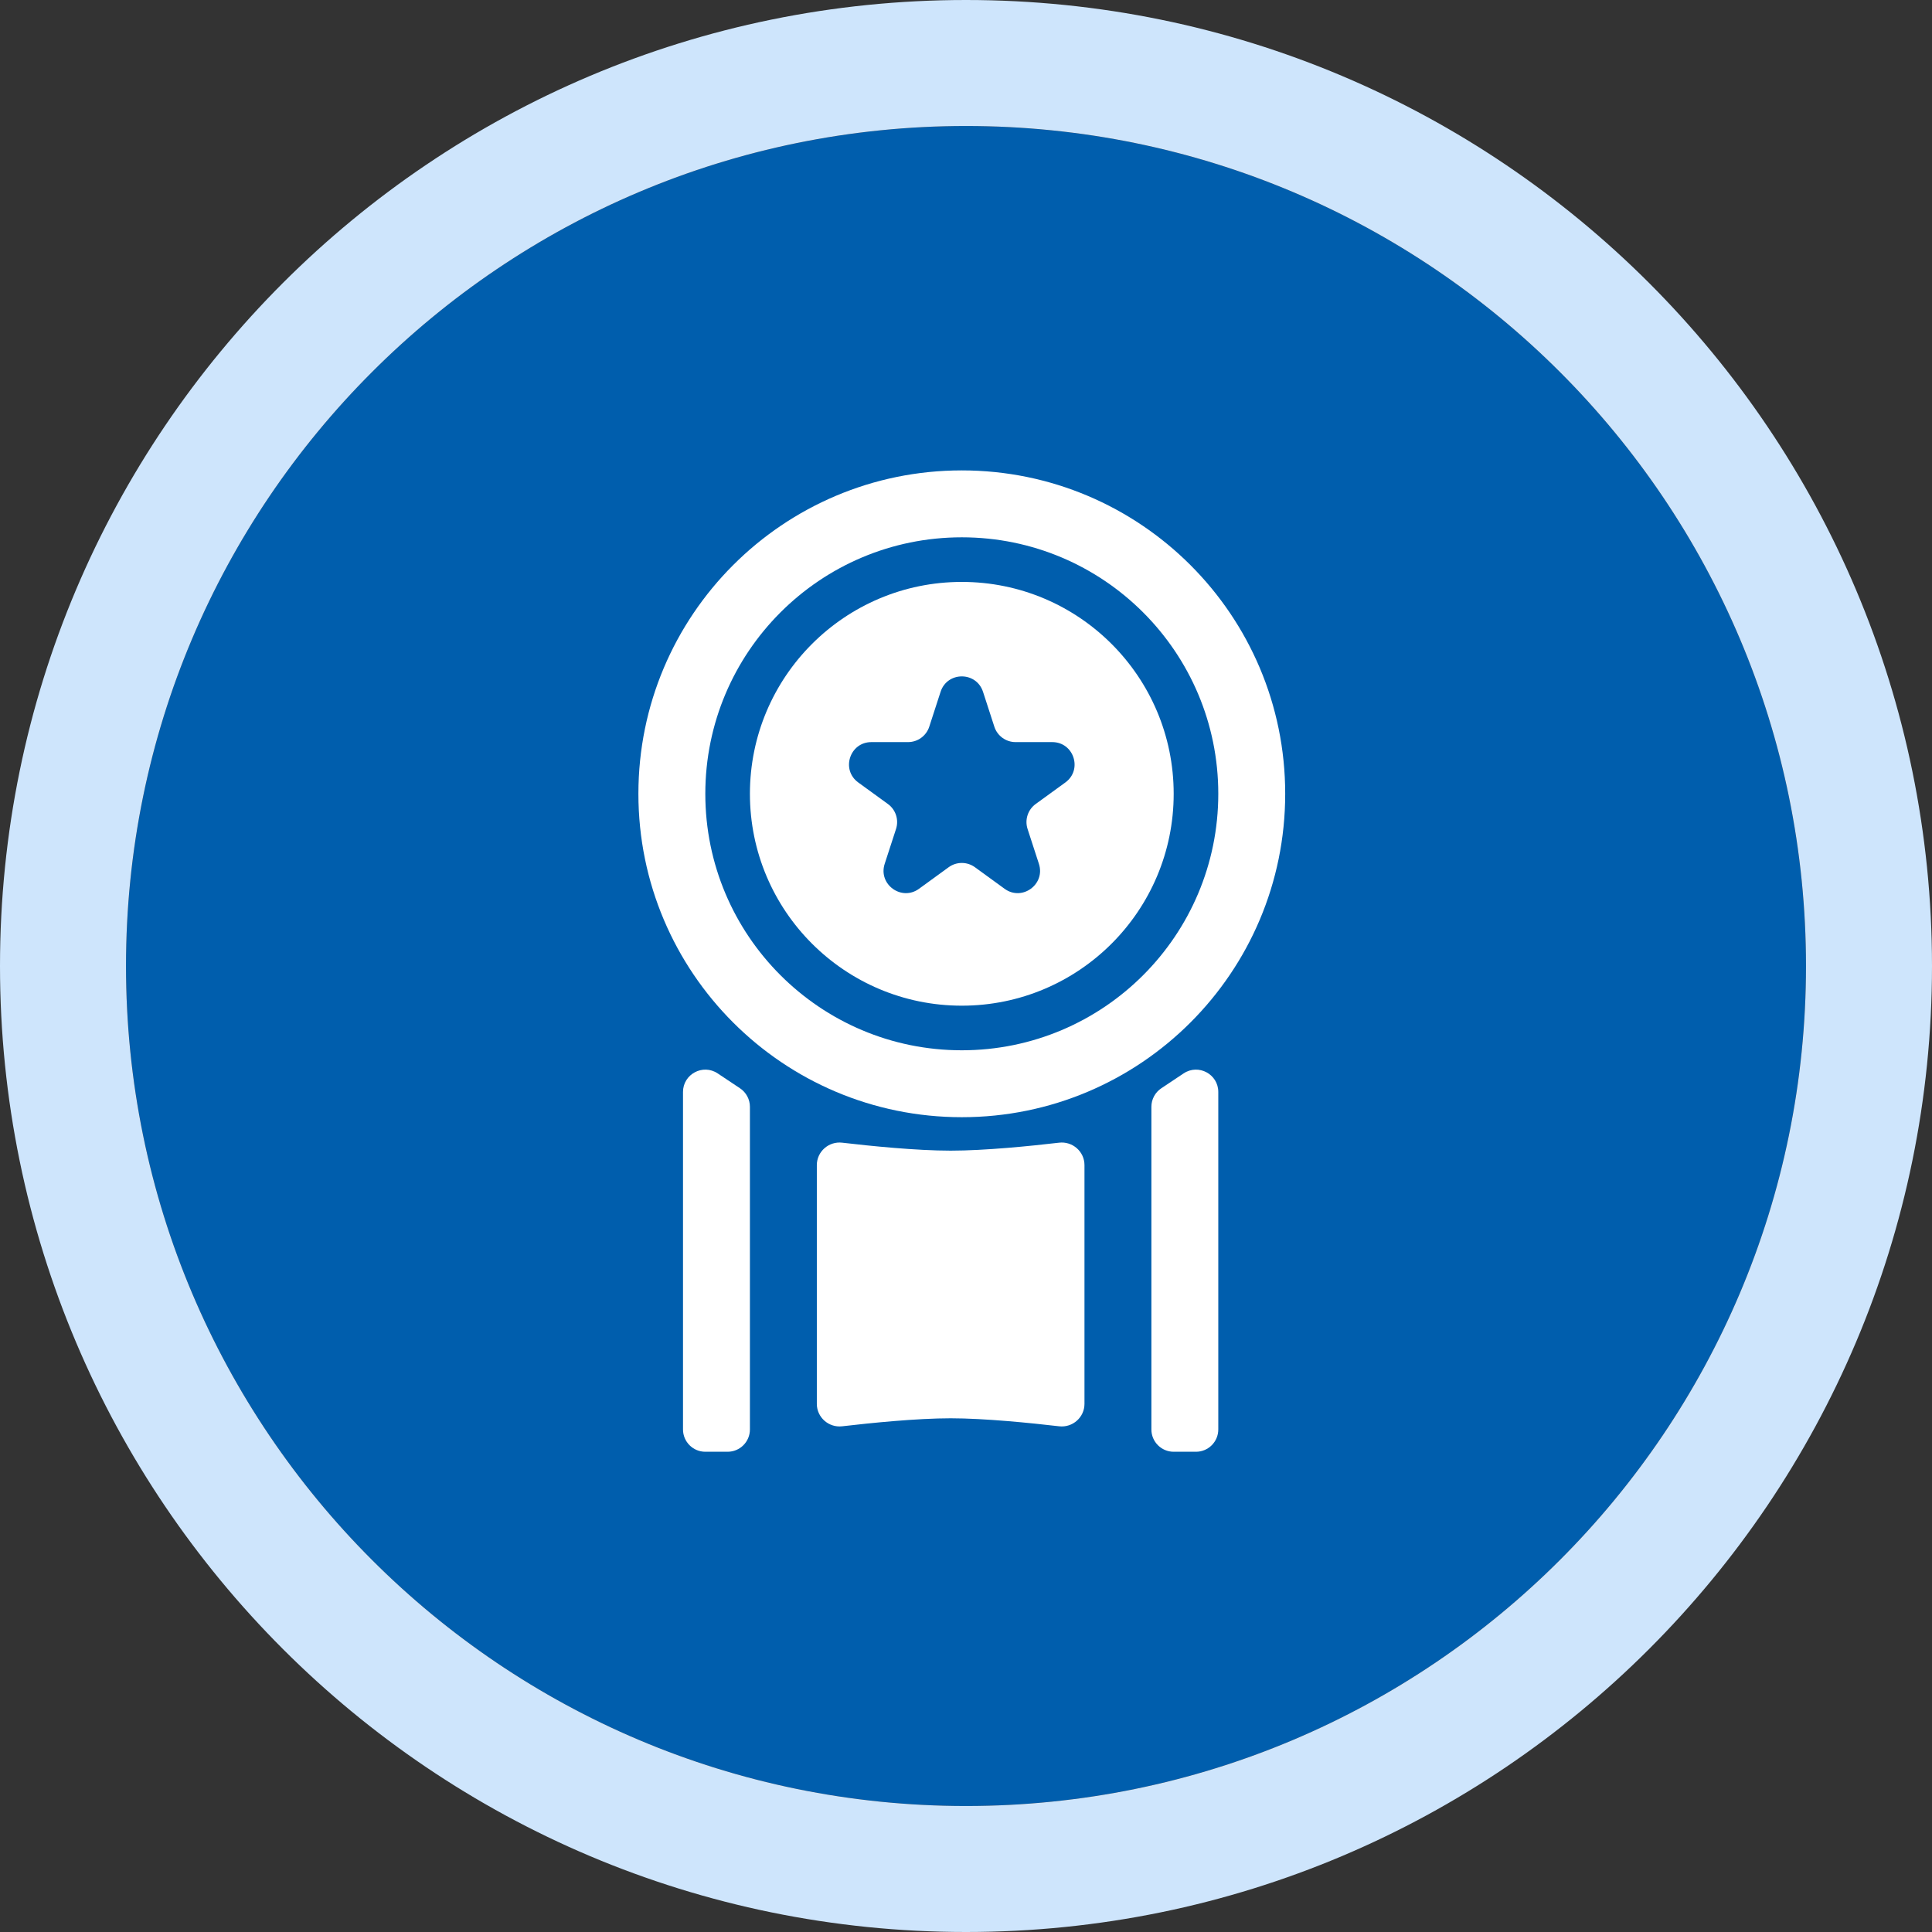 <svg xmlns="http://www.w3.org/2000/svg" width="115" height="115" viewBox="0 0 115 115" fill="none"><rect x="0" y="0" width="115" height="115" fill="#333333" stroke="none"/><path d="M107.5 57.5C107.5 85.114 85.114 107.5 57.5 107.5C29.886 107.5 7.5 85.114 7.5 57.5C7.5 29.886 29.886 7.5 57.5 7.5C85.114 7.5 107.5 29.886 107.5 57.5Z" fill="#005EAD"></path><path fill-rule="evenodd" clip-rule="evenodd" d="M115 57.5C115 89.256 89.256 115 57.5 115C25.744 115 0 89.256 0 57.5C0 25.744 25.744 0 57.5 0C89.256 0 115 25.744 115 57.5ZM57.5 107.5C85.114 107.5 107.5 85.114 107.5 57.5C107.5 29.886 85.114 7.5 57.5 7.5C29.886 7.5 7.5 29.886 7.5 57.5C7.5 85.114 29.886 107.5 57.5 107.5Z" fill="#CEE5FC"></path><path fill-rule="evenodd" clip-rule="evenodd" d="M76.5 47.25C76.5 57.882 67.882 66.5 57.25 66.5C46.618 66.5 38 57.882 38 47.25C38 36.618 46.618 28 57.25 28C67.882 28 76.5 36.618 76.5 47.25ZM57.25 62.517C65.682 62.517 72.517 55.682 72.517 47.25C72.517 38.818 65.682 31.983 57.25 31.983C48.818 31.983 41.983 38.818 41.983 47.25C41.983 55.682 48.818 62.517 57.25 62.517Z" fill="white"></path><path fill-rule="evenodd" clip-rule="evenodd" d="M57.25 59.862C64.216 59.862 69.862 54.215 69.862 47.25C69.862 40.285 64.216 34.638 57.25 34.638C50.284 34.638 44.638 40.285 44.638 47.25C44.638 54.215 50.284 59.862 57.25 59.862ZM59.187 43.256L58.513 41.179C58.115 39.956 56.385 39.956 55.987 41.179L55.313 43.256C55.135 43.803 54.625 44.173 54.05 44.173H51.866C50.58 44.173 50.045 45.819 51.086 46.575L52.853 47.858C53.318 48.196 53.513 48.796 53.335 49.343L52.66 51.419C52.263 52.642 53.663 53.66 54.703 52.904L56.469 51.62C56.935 51.282 57.565 51.282 58.031 51.62L59.797 52.904C60.837 53.66 62.237 52.642 61.84 51.419L61.165 49.343C60.987 48.796 61.182 48.196 61.647 47.858L63.414 46.575C64.454 45.819 63.92 44.173 62.634 44.173H60.45C59.875 44.173 59.365 43.803 59.187 43.256Z" fill="white"></path><path d="M40.655 64.998C40.655 63.938 41.837 63.305 42.719 63.893L44.047 64.778C44.416 65.024 44.638 65.439 44.638 65.883V85.086C44.638 85.819 44.044 86.414 43.31 86.414H41.983C41.25 86.414 40.655 85.819 40.655 85.086V64.998Z" fill="white"></path><path d="M72.517 64.998C72.517 63.938 71.336 63.305 70.453 63.893L69.126 64.778C68.756 65.024 68.535 65.439 68.535 65.883V85.086C68.535 85.819 69.129 86.414 69.862 86.414H71.19C71.923 86.414 72.517 85.819 72.517 85.086V64.998Z" fill="white"></path><path d="M48.621 69.351C48.621 68.546 49.331 67.923 50.131 68.017C51.807 68.213 54.544 68.491 56.586 68.491C58.628 68.491 61.366 68.213 63.042 68.017C63.842 67.923 64.552 68.546 64.552 69.351V83.564C64.552 84.369 63.842 84.991 63.043 84.898C61.361 84.702 58.611 84.422 56.586 84.422C54.561 84.422 51.812 84.702 50.13 84.898C49.33 84.991 48.621 84.369 48.621 83.564V69.351Z" fill="white"></path></svg>